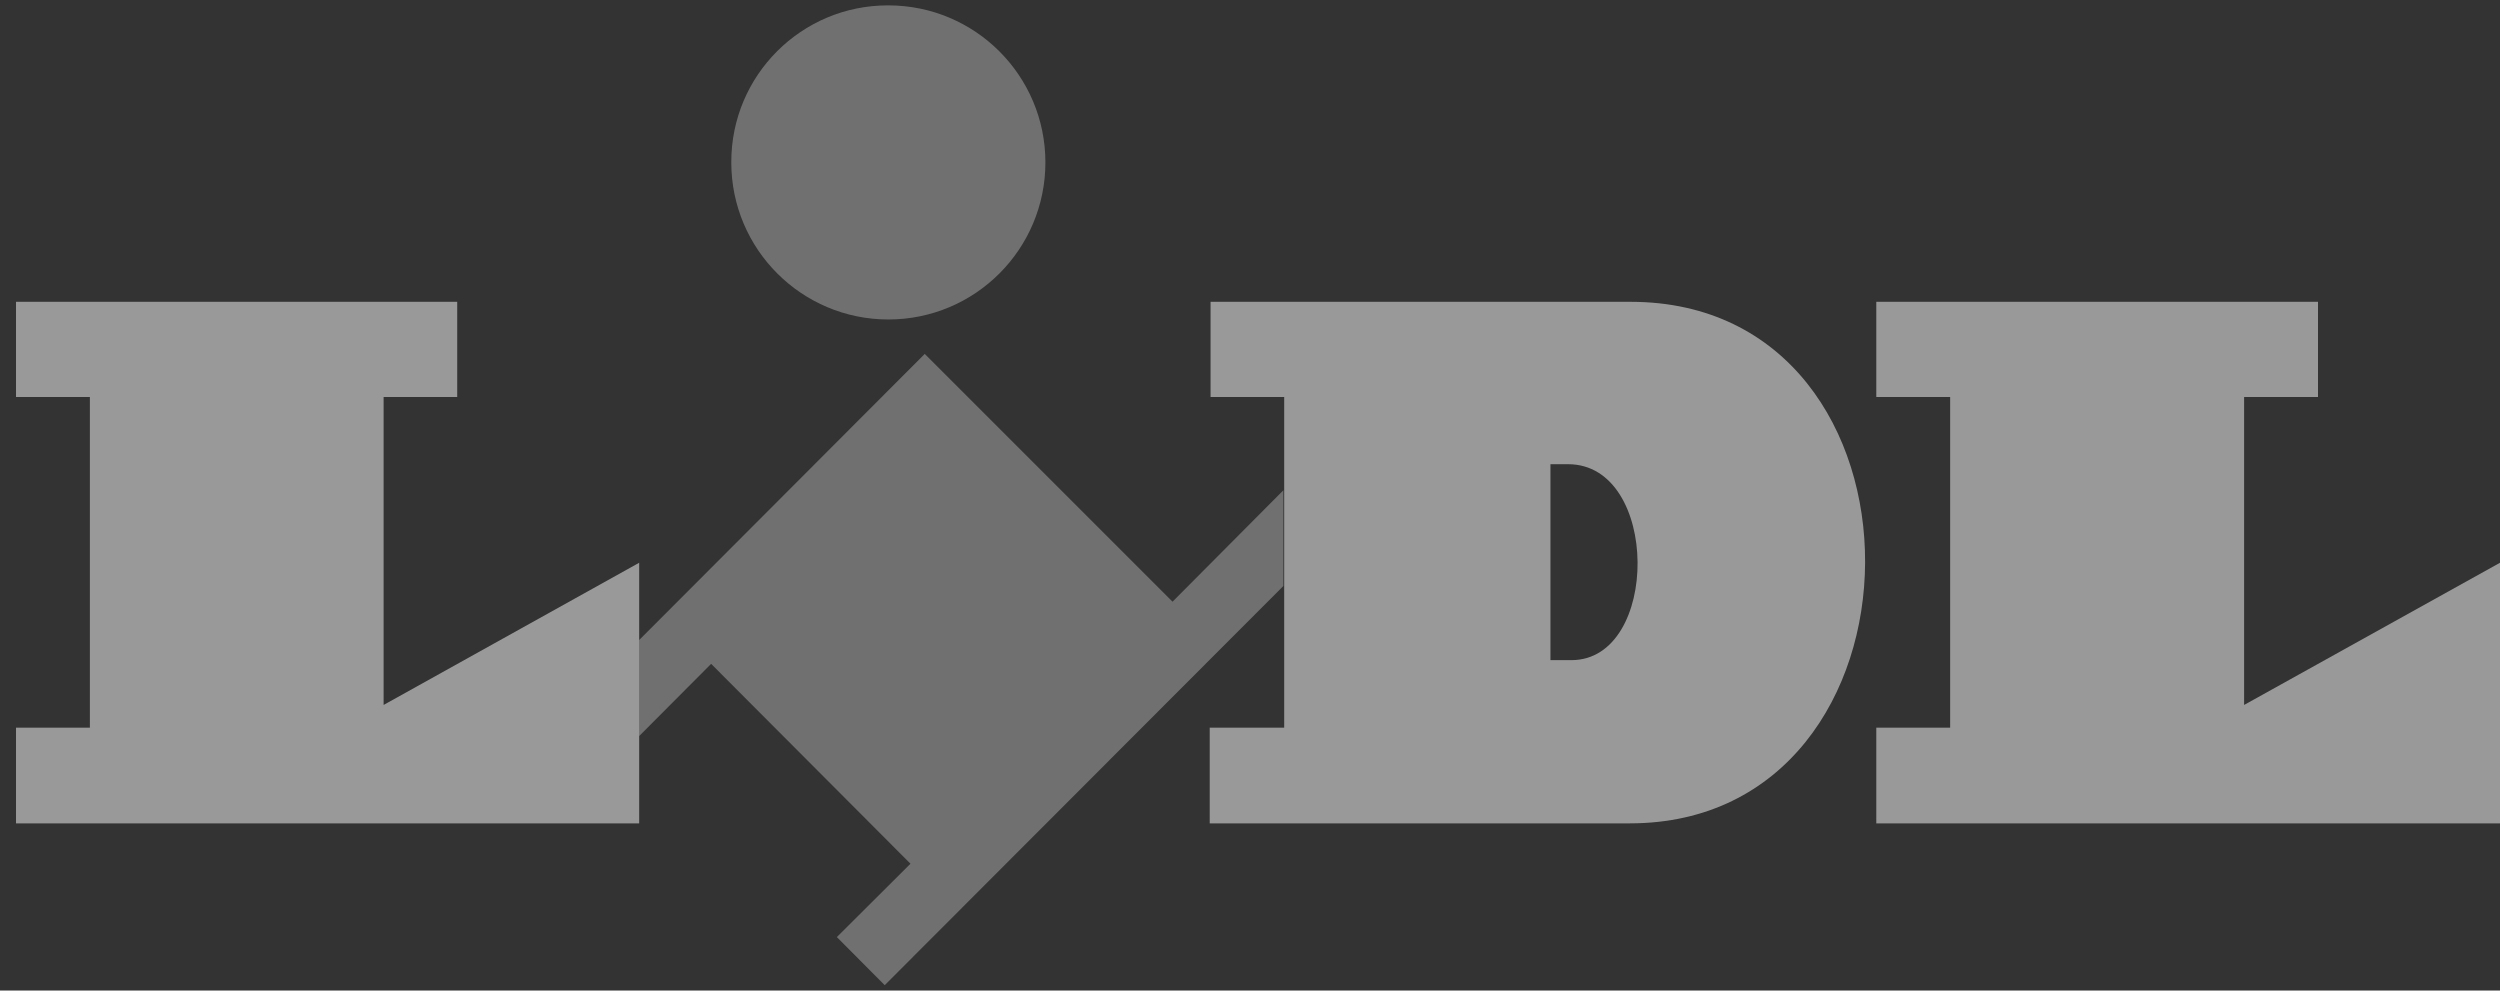 <svg width="106" height="42" viewBox="0 0 106 42" fill="none" xmlns="http://www.w3.org/2000/svg">
<rect x="0" y="0" width="106" height="42" fill="#333333" stroke="none"/>
<path opacity="0.3" d="M49.713 25.51L39.209 15.006L27.101 27.137V31.209L30.152 28.147L38.604 36.622L35.482 39.732L37.512 41.772L54.415 24.846V20.787L49.715 25.512L49.713 25.51Z" fill="white"/>
<path opacity="0.5" d="M0.679 12.797H19.386V16.833H16.265V29.89L27.101 23.861V34.911H0.679V30.852H3.811V16.833H0.679V12.797ZM79.555 12.797V16.833H82.687V30.852H79.555V34.911H106V23.861L95.15 29.89V16.833H98.283V12.797H79.555Z" fill="white"/>
<path opacity="0.3" d="M37.666 0.228C41.343 0.228 44.325 3.208 44.325 6.887C44.325 10.565 41.345 13.546 37.666 13.546C33.99 13.546 31.007 10.565 31.007 6.887C31.007 6.878 31.007 6.871 31.007 6.862V6.864C31.007 3.199 33.978 0.228 37.644 0.228C37.653 0.228 37.657 0.228 37.666 0.228Z" fill="white"/>
<path opacity="0.5" fill-rule="evenodd" clip-rule="evenodd" d="M51.328 12.797H69.133C82.485 12.797 82.319 34.911 69.097 34.911H51.292V30.852H54.45V16.833H51.328V12.797ZM65.739 27.99H66.628C70.391 27.99 70.393 19.682 66.487 19.682H65.739V27.99Z" fill="white"/>
</svg>
